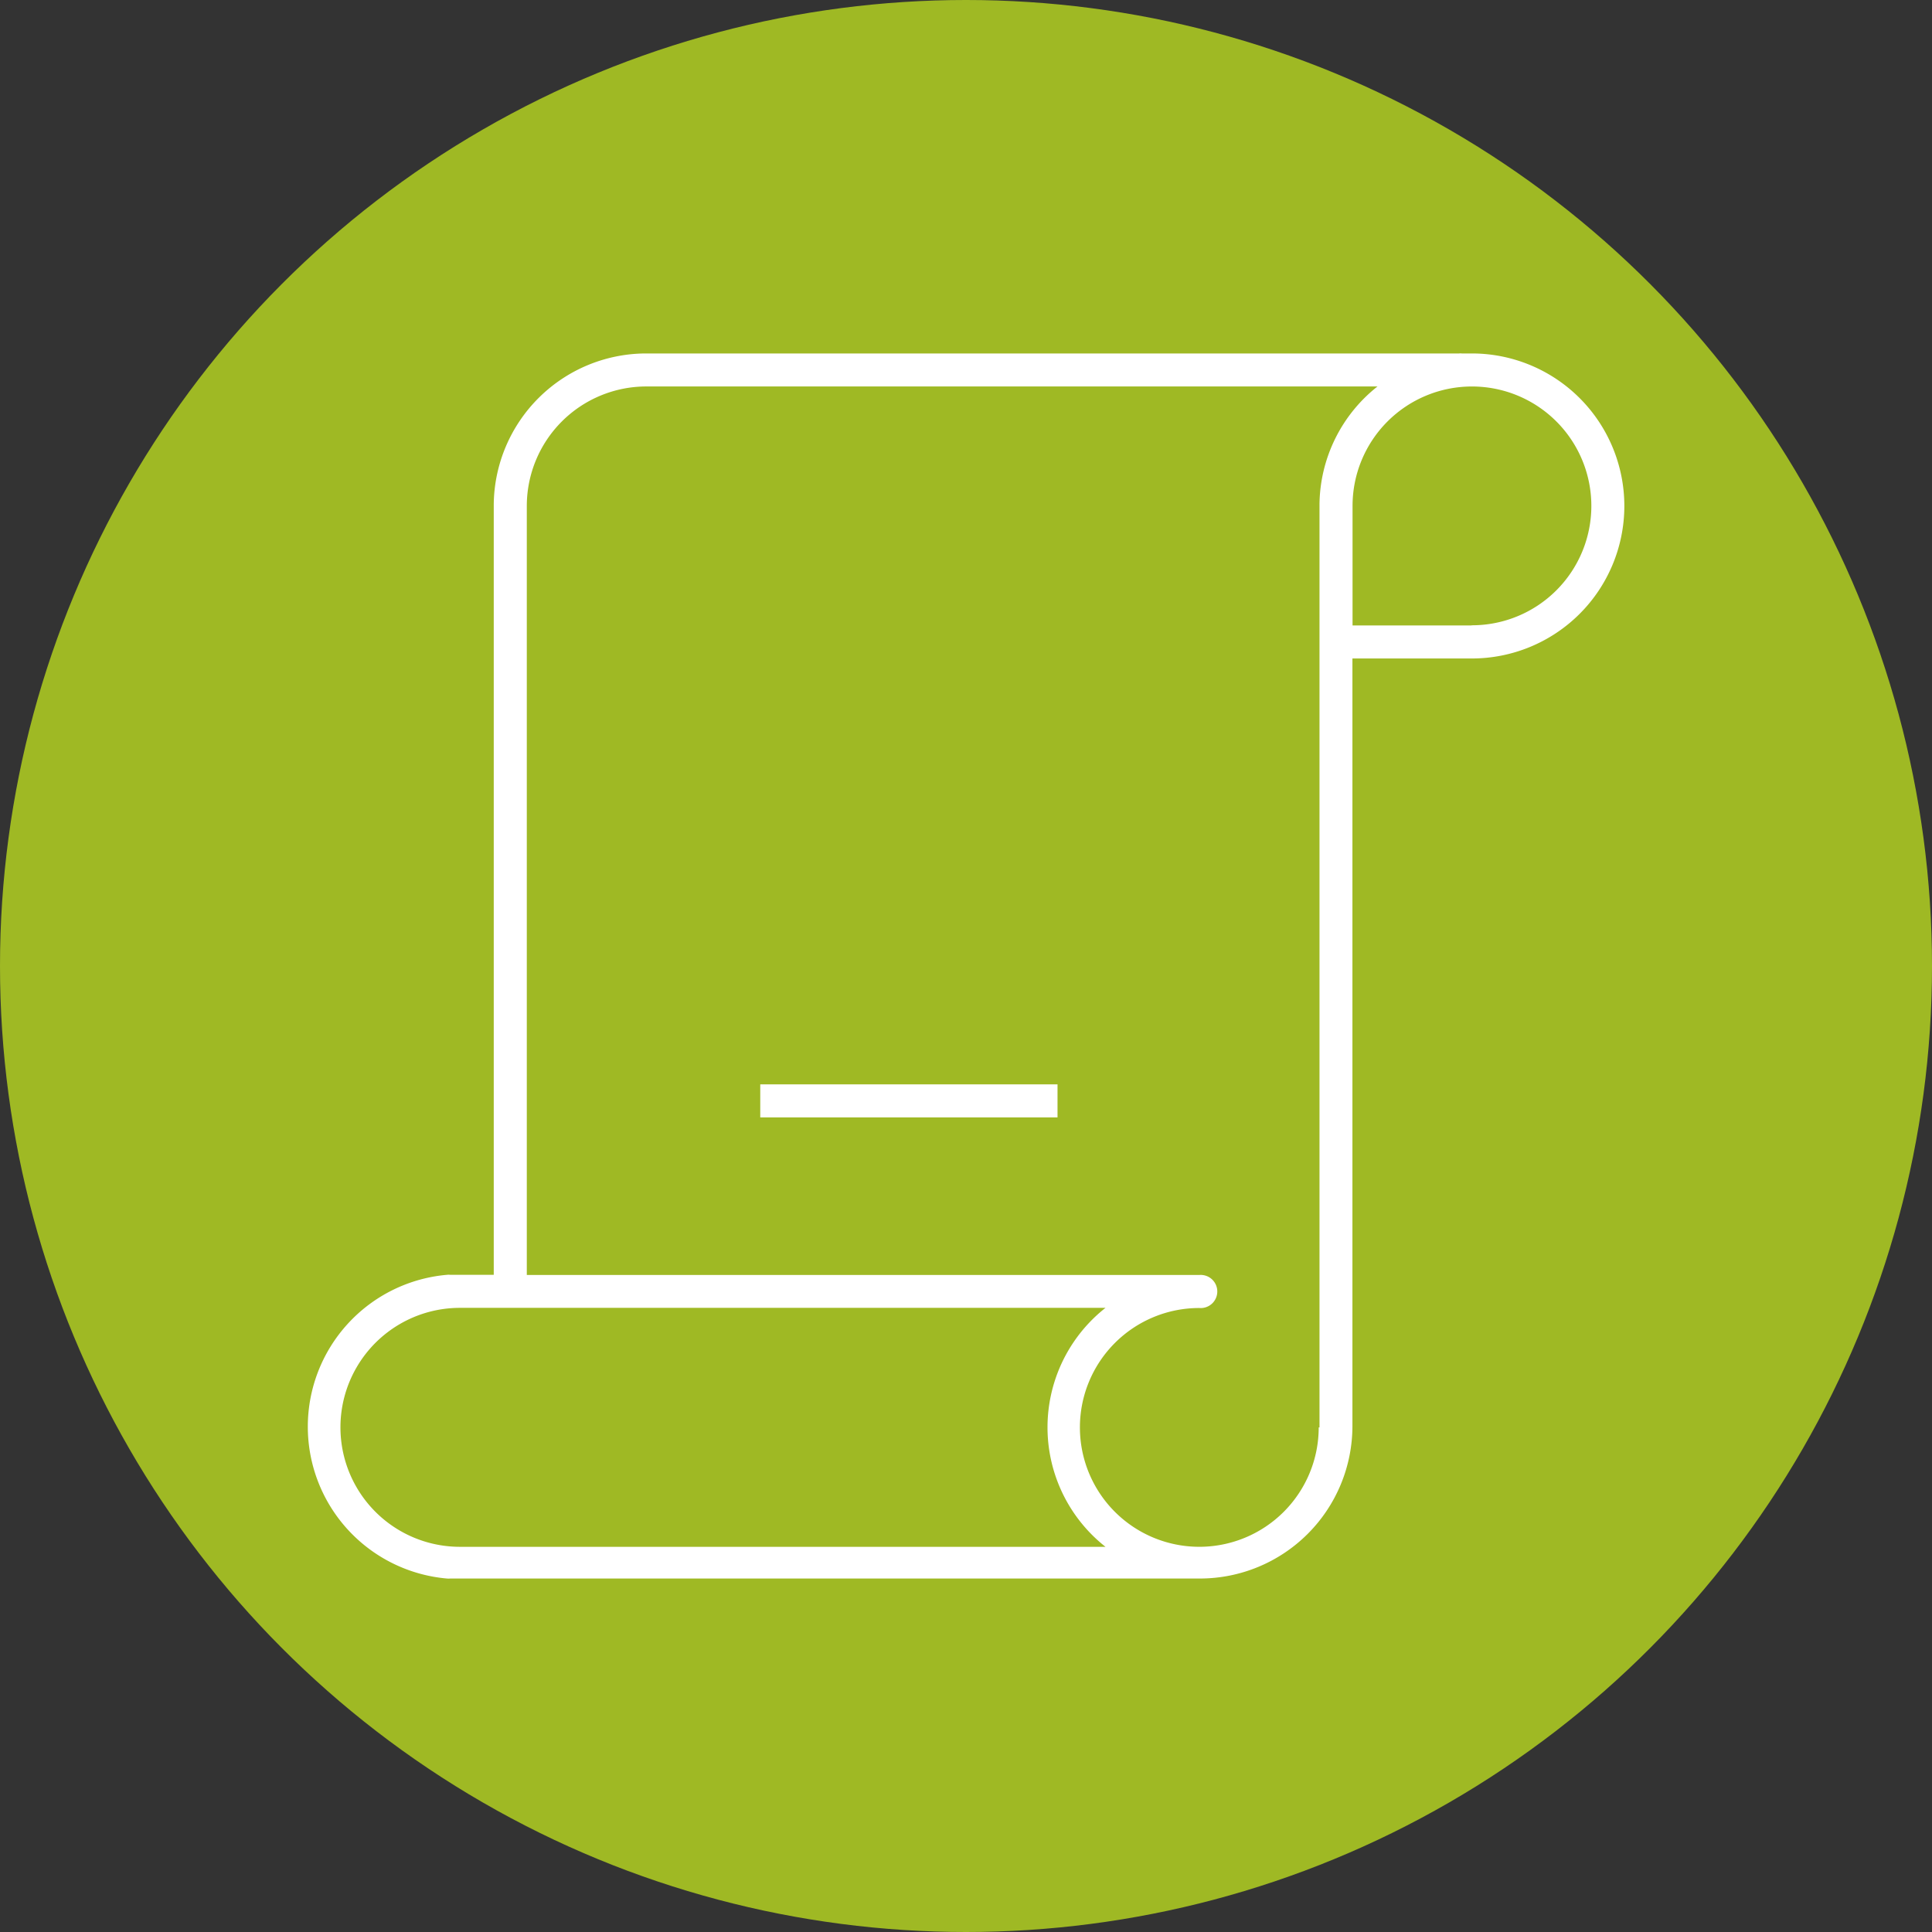 <svg xmlns="http://www.w3.org/2000/svg" width="93.284" height="93.284" viewBox="0 0 93.284 93.284"><rect x="0" y="0" width="93.284" height="93.284" fill="#333333" stroke="none"/><g transform="translate(-1 -1)"><circle cx="46.642" cy="46.642" r="46.642" transform="translate(1 1)" fill="#9fb924"/><path d="M72.071,18.066h-.494a.684.684,0,0,0-.128,0H32.2a7.368,7.368,0,0,0-7.36,7.28V62.553h-2.1a.7.7,0,0,0-.159,0,7.36,7.36,0,0,0,0,14.664.845.845,0,0,0,.159,0h36.2a7.367,7.367,0,0,0,7.36-7.36V32.794h5.765a7.364,7.364,0,0,0,0-14.728ZM23.207,75.686a5.769,5.769,0,1,1,0-11.538h31.17a7.344,7.344,0,0,0,0,11.538Zm41.465-5.765a5.765,5.765,0,1,1-5.766-5.766.8.8,0,1,0,0-1.594H26.436V25.426A5.773,5.773,0,0,1,32.2,19.66H67.51a7.35,7.35,0,0,0-2.8,5.686V69.921ZM72.032,31.2H66.306V25.426a5.765,5.765,0,1,1,5.765,5.765Z" fill="#fff"/><rect width="14.353" height="1.595" transform="translate(37.708 53.357)" fill="#fff"/></g></svg>